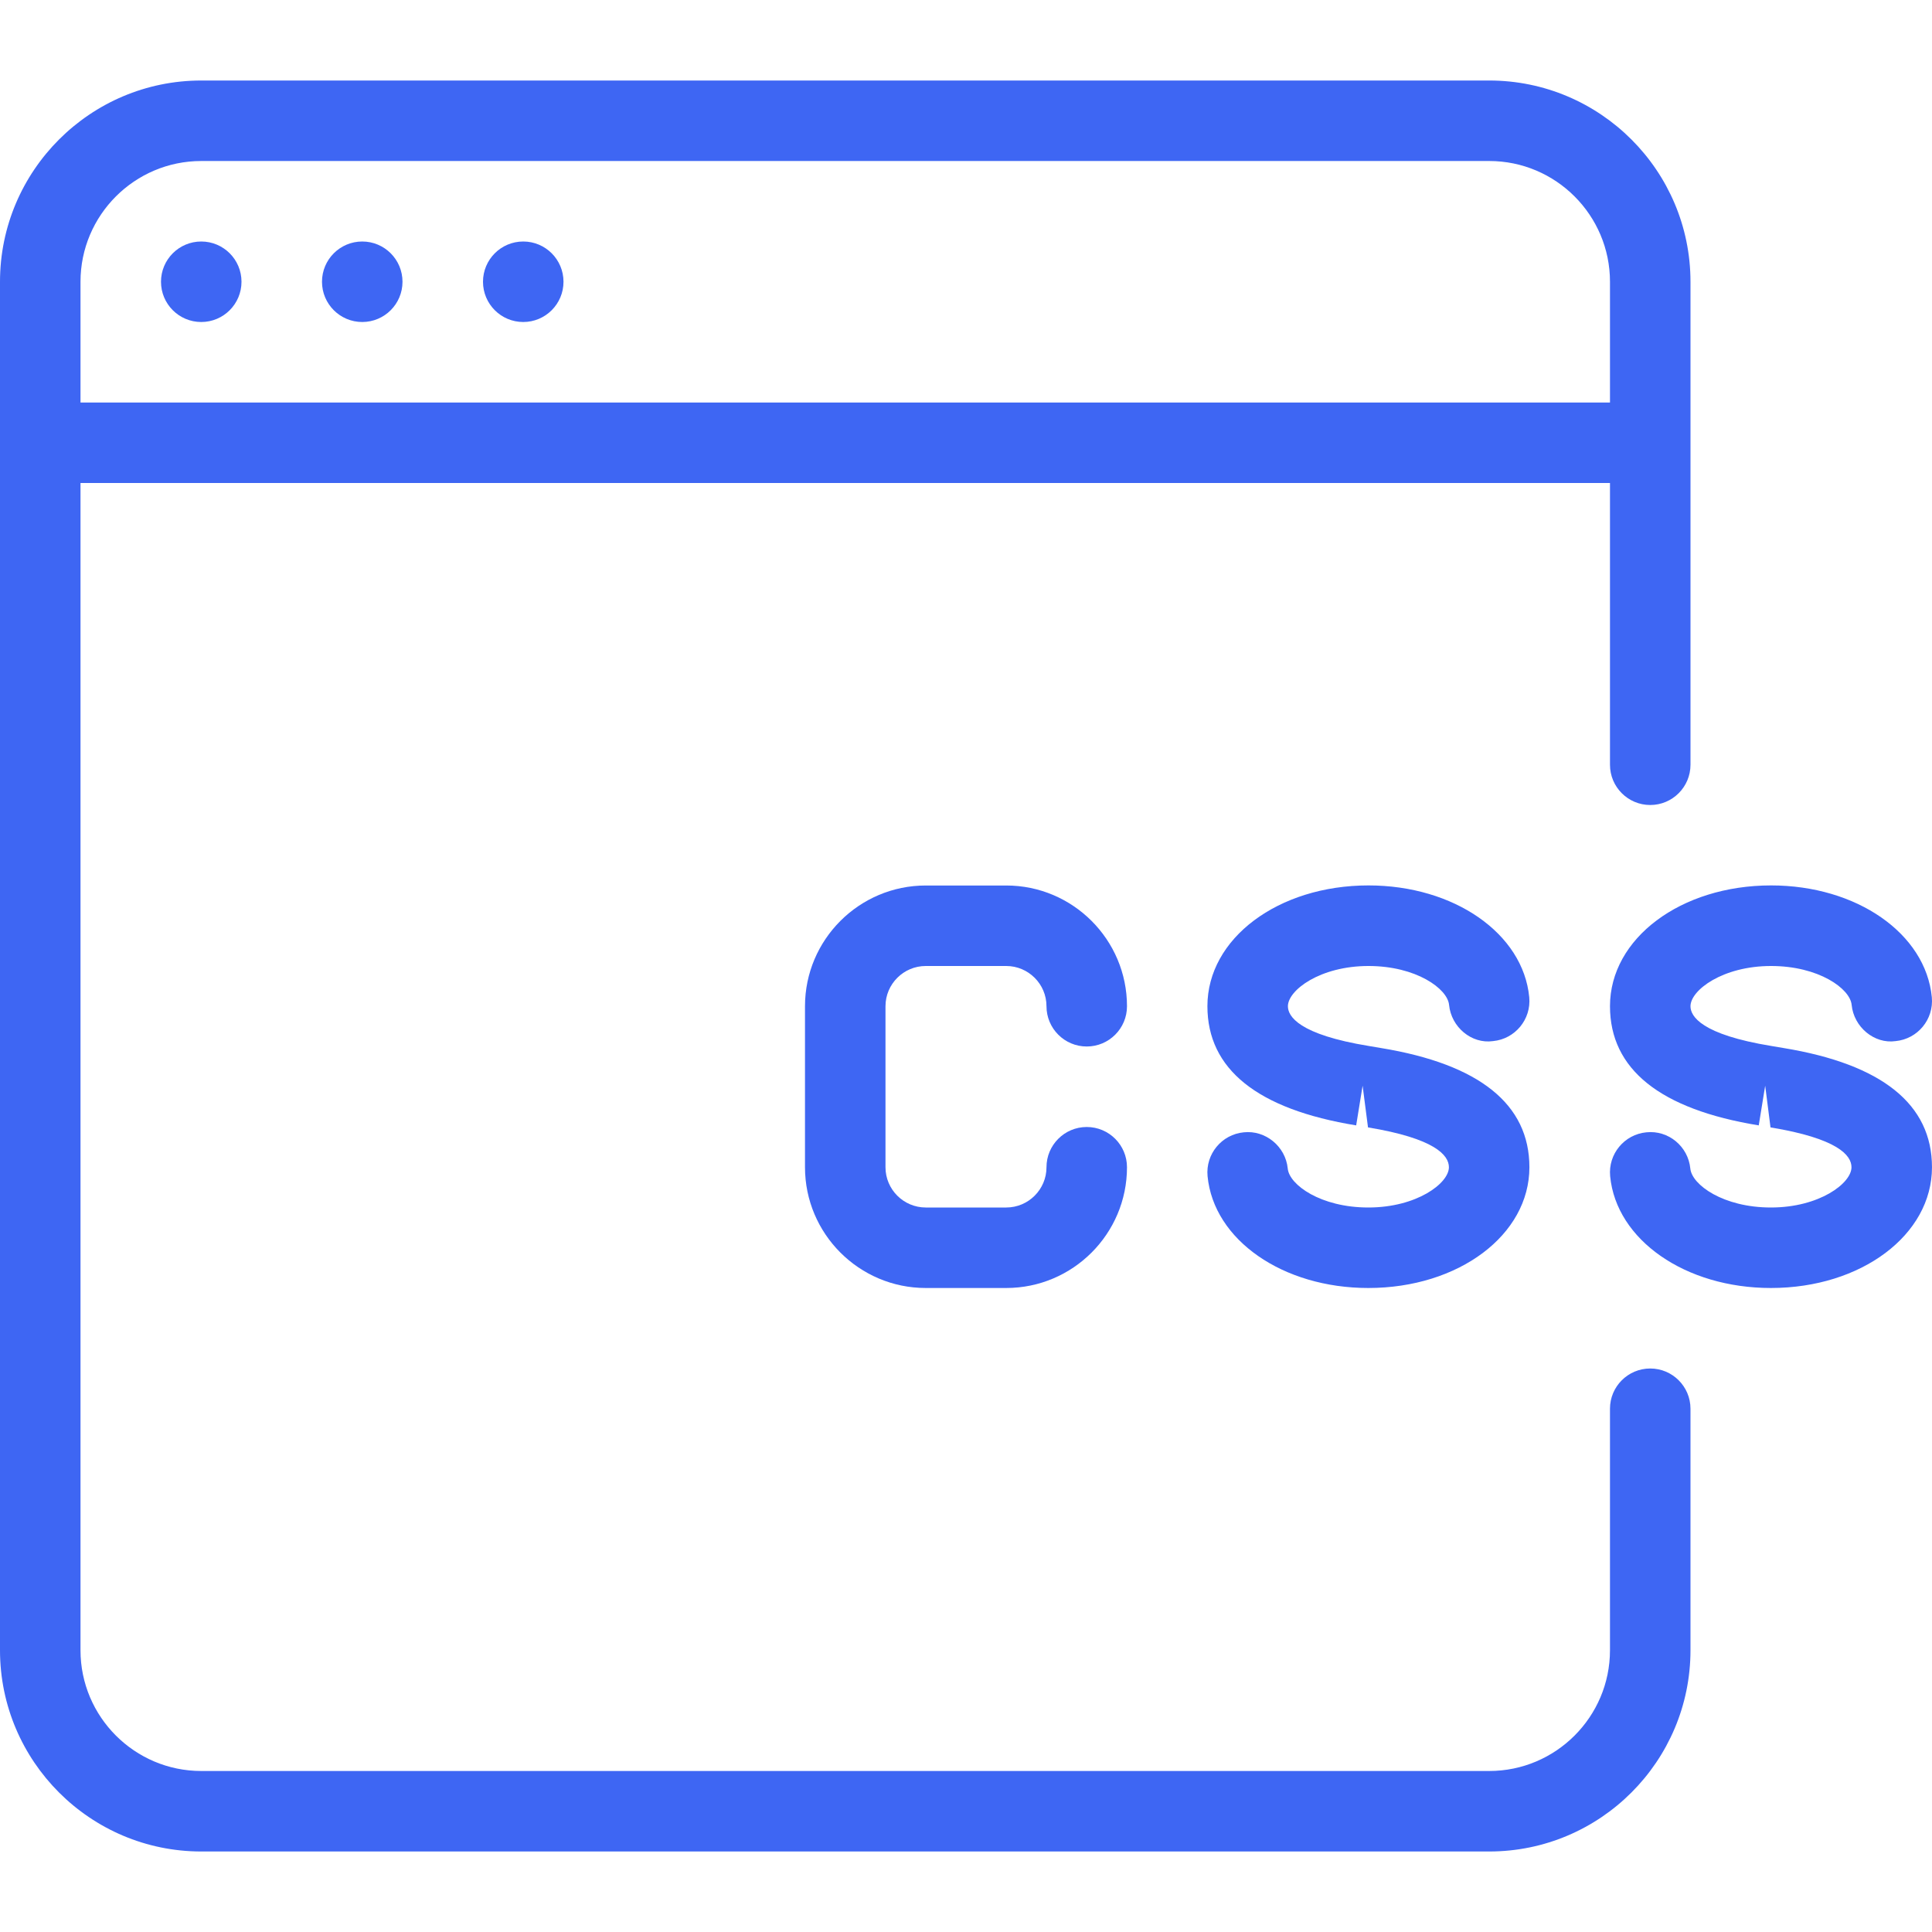 <svg xmlns="http://www.w3.org/2000/svg" width="512" height="512" viewBox="0 0 512 512" fill="none"><g clip-path="url(#clip0_28_258)"><path d="M437.329 213.334C443.217 213.334 447.996 208.555 447.996 202.667V74.668C447.996 45.272 424.081 21.336 394.663 21.336H53.333C23.915 21.336 0 45.272 0 74.668V437.332C0 466.729 23.915 490.664 53.333 490.664H394.662C424.081 490.664 447.995 466.729 447.995 437.332V373.332C447.995 367.445 443.216 362.666 437.328 362.666C431.44 362.666 426.661 367.445 426.661 373.332V437.332C426.661 454.975 412.304 469.332 394.661 469.332H53.333C35.69 469.332 21.333 454.975 21.333 437.332V128.002H426.662V202.668C426.663 208.555 431.441 213.334 437.329 213.334ZM21.333 106.668V74.668C21.333 57.026 35.69 42.669 53.333 42.669H394.662C412.305 42.669 426.662 57.026 426.662 74.668V106.668H21.333Z" fill="#3E66F3"></path><path d="M53.332 85.335C59.224 85.335 63.999 80.559 63.999 74.668C63.999 68.777 59.224 64.001 53.332 64.001C47.441 64.001 42.666 68.777 42.666 74.668C42.666 80.559 47.441 85.335 53.332 85.335Z" fill="#3E66F3"></path><path d="M95.999 85.335C101.89 85.335 106.666 80.559 106.666 74.668C106.666 68.777 101.89 64.001 95.999 64.001C90.108 64.001 85.332 68.777 85.332 74.668C85.332 80.559 90.108 85.335 95.999 85.335Z" fill="#3E66F3"></path><path d="M138.665 85.335C144.557 85.335 149.332 80.559 149.332 74.668C149.332 68.777 144.557 64.001 138.665 64.001C132.774 64.001 127.999 68.777 127.999 74.668C127.999 80.559 132.774 85.335 138.665 85.335Z" fill="#3E66F3"></path><path d="M472.656 277.738L469.499 277.205C450.791 274.154 447.996 269.29 447.996 266.666C447.996 262.421 456.508 255.999 469.35 255.999C481.979 255.999 490.299 261.994 490.705 266.303C491.281 272.191 496.721 276.714 502.353 275.903C508.198 275.348 512.508 270.143 511.953 264.276C510.332 247.38 492.028 234.645 469.35 234.645C445.415 234.645 426.663 248.703 426.663 266.644C426.663 283.348 439.911 293.972 466.086 298.239L467.793 287.722L469.201 298.773C486.929 301.696 490.662 306.133 490.662 309.333C490.662 313.578 482.15 320 469.307 320C456.679 320 448.359 313.984 447.953 309.675C447.377 303.808 442.15 299.456 436.305 300.075C430.46 300.63 426.15 305.835 426.705 311.702C428.326 328.598 446.63 341.333 469.307 341.333C493.243 341.333 511.995 327.275 511.995 309.334C511.995 292.65 498.768 282.026 472.656 277.738Z" fill="#3E66F3"></path><path d="M365.969 277.738L362.812 277.205C344.104 274.154 341.309 269.29 341.309 266.666C341.309 262.421 349.821 255.999 362.663 255.999C375.292 255.999 383.612 262.015 384.018 266.303C384.594 272.191 389.97 276.714 395.666 275.903C401.511 275.348 405.821 270.143 405.266 264.276C403.645 247.38 385.341 234.645 362.663 234.645C338.728 234.645 319.976 248.703 319.976 266.644C319.976 283.348 333.224 293.972 359.399 298.239L361.106 287.722L362.535 298.773C380.242 301.696 383.975 306.133 383.975 309.333C383.975 313.578 375.463 320 362.62 320C349.992 320 341.672 313.984 341.266 309.675C340.69 303.808 335.357 299.456 329.618 300.075C323.773 300.63 319.463 305.835 320.018 311.702C321.639 328.598 339.943 341.333 362.62 341.333C386.556 341.333 405.308 327.275 405.308 309.334C405.308 292.65 392.081 282.026 365.969 277.738Z" fill="#3E66F3"></path><path d="M287.997 298.666C282.109 298.666 277.33 303.445 277.33 309.333C277.33 315.221 272.53 320 266.663 320H245.331C239.464 320 234.664 315.221 234.664 309.333V266.666C234.664 260.778 239.464 255.999 245.331 255.999H266.663C272.53 255.999 277.33 260.778 277.33 266.666C277.33 272.554 282.109 277.333 287.997 277.333C293.885 277.333 298.664 272.554 298.664 266.666C298.664 249.023 284.307 234.667 266.665 234.667H245.332C227.689 234.667 213.332 249.023 213.332 266.666V309.333C213.332 326.976 227.689 341.332 245.332 341.332H266.665C284.307 341.332 298.664 326.976 298.664 309.333C298.664 303.445 293.885 298.666 287.997 298.666Z" fill="#3E66F3"></path></g><defs><clipPath id="clip0_28_258"><rect width="512" height="512" fill="white"></rect></clipPath></defs></svg>